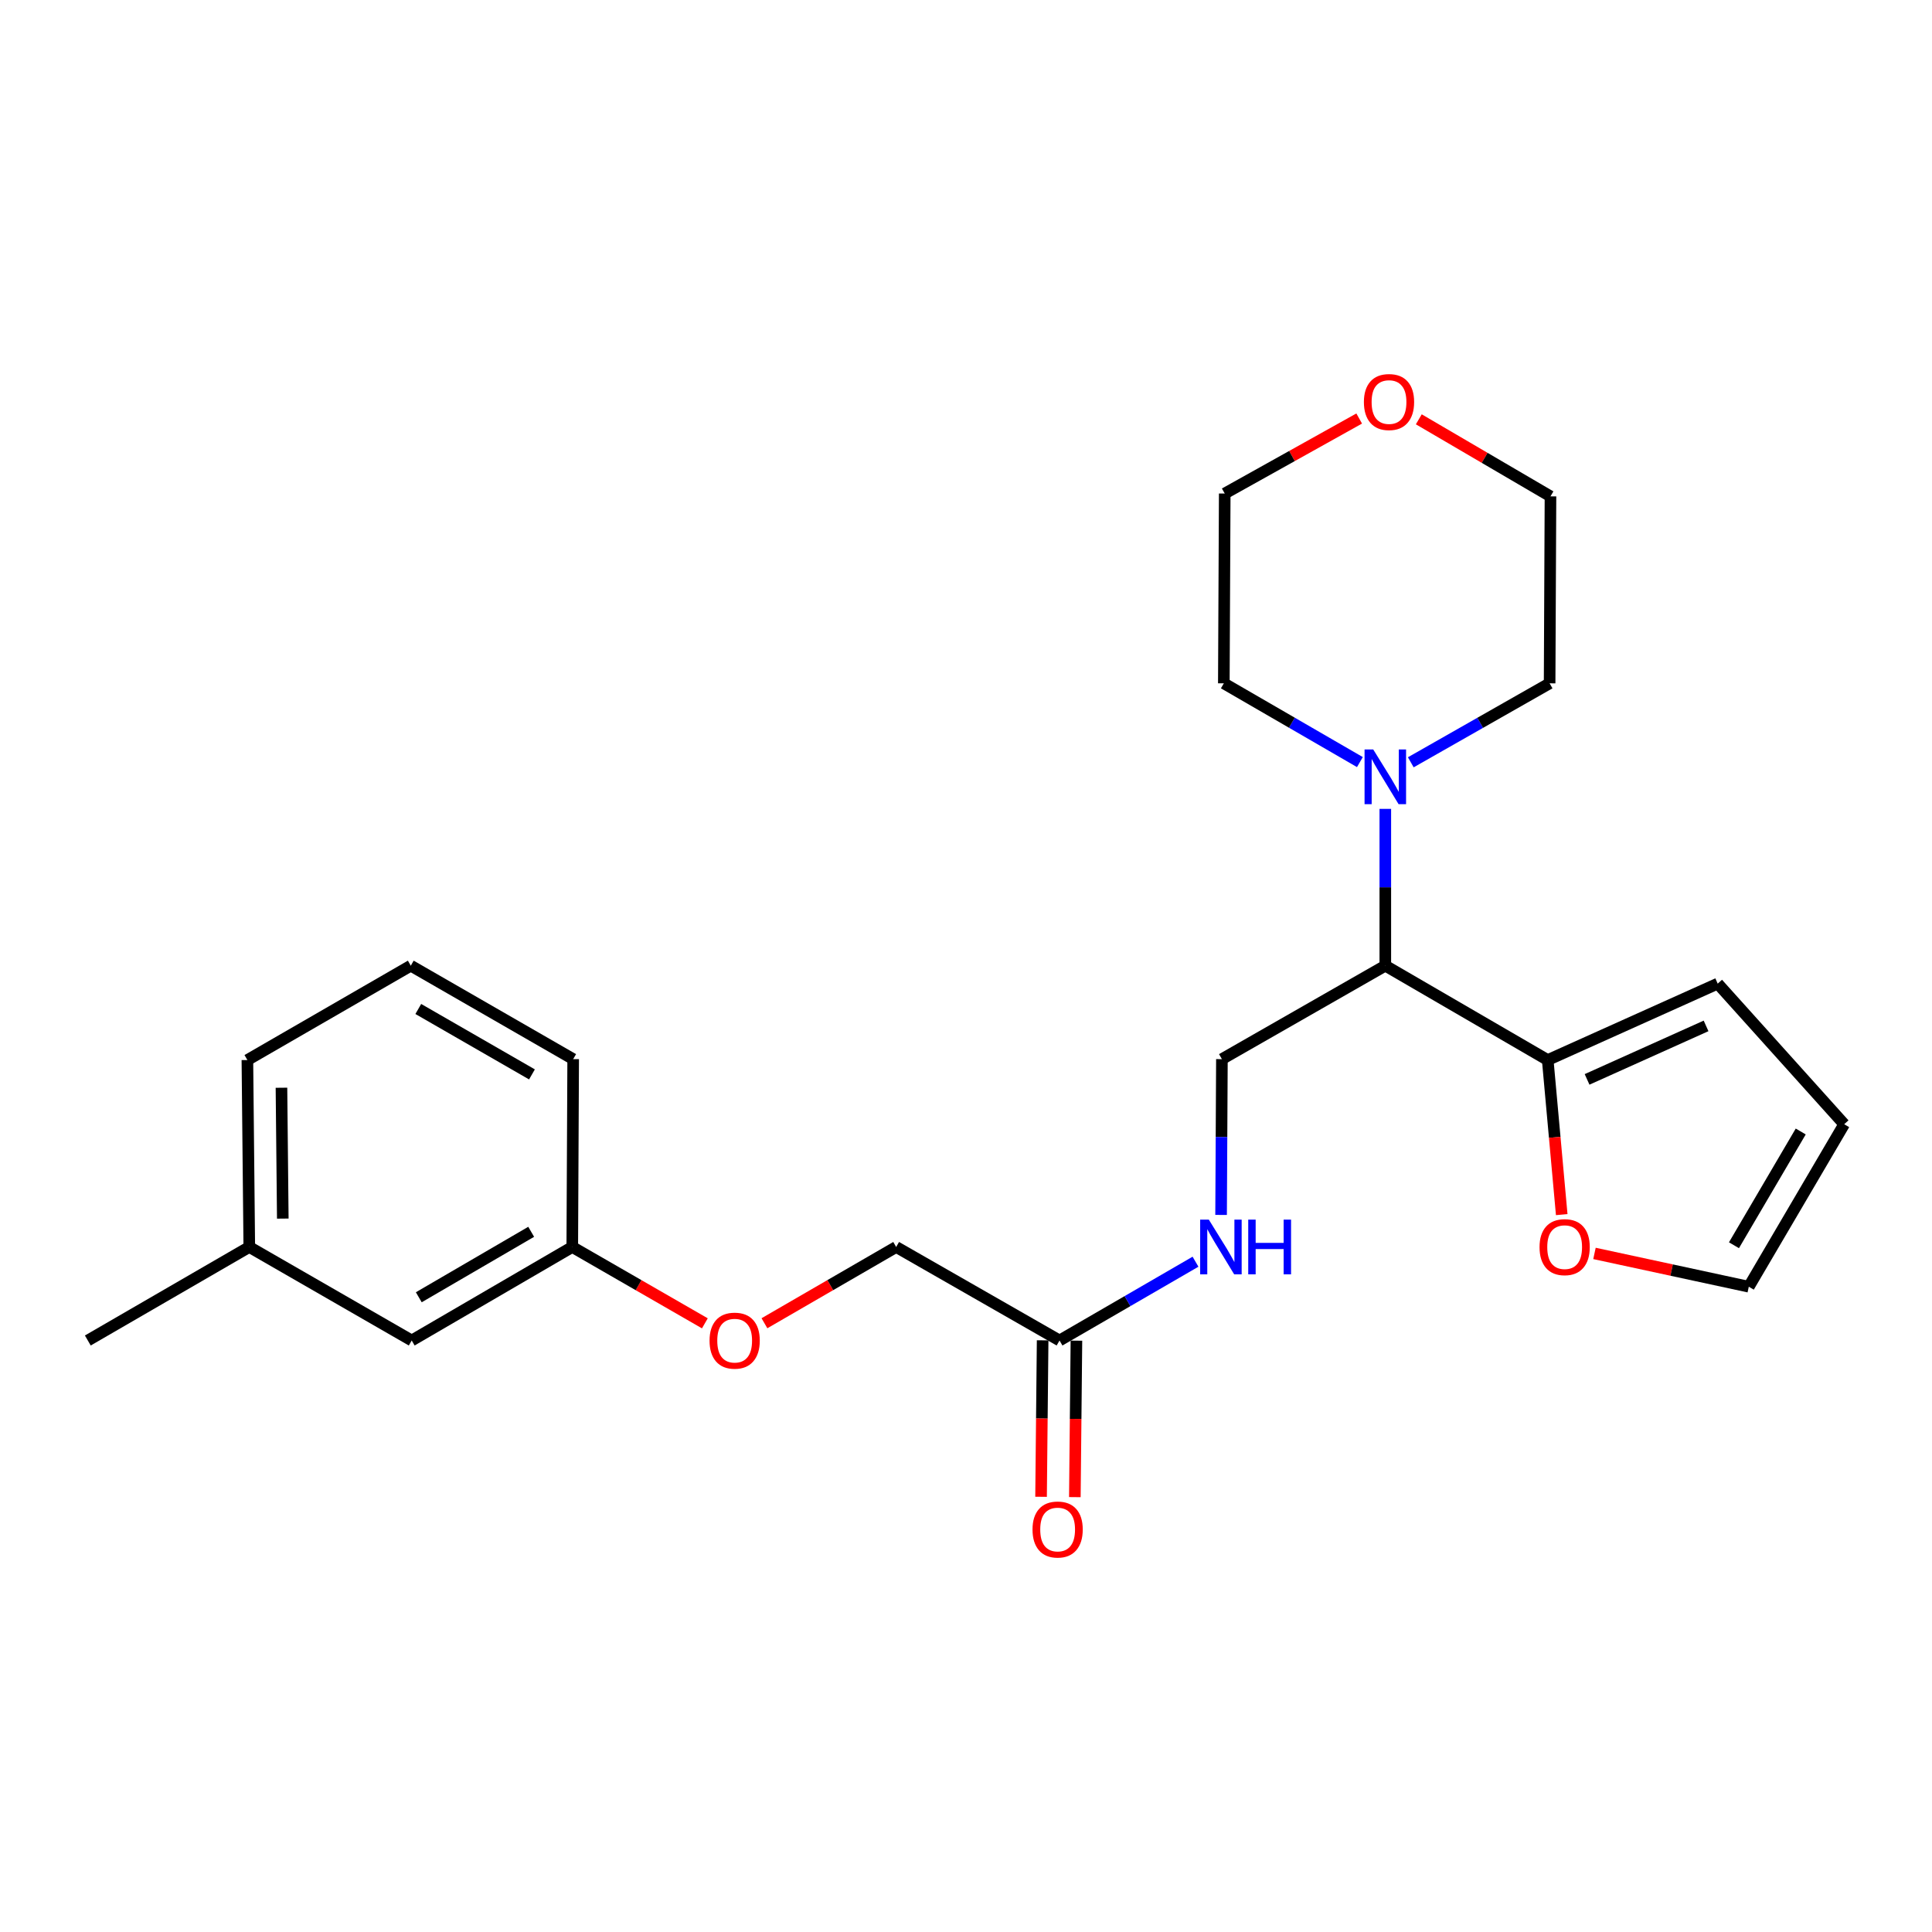 <?xml version='1.0' encoding='iso-8859-1'?>
<svg version='1.1' baseProfile='full'
              xmlns='http://www.w3.org/2000/svg'
                      xmlns:rdkit='http://www.rdkit.org/xml'
                      xmlns:xlink='http://www.w3.org/1999/xlink'
                  xml:space='preserve'
width='1000px' height='1000px' viewBox='0 0 1000 1000'>
<!-- END OF HEADER -->
<rect style='opacity:1.0;fill:#FFFFFF;stroke:none' width='1000' height='1000' x='0' y='0'> </rect>
<path class='bond-0' d='M 717.036,499.829 L 717.036,459.25' style='fill:none;fill-rule:evenodd;stroke:#000000;stroke-width:6px;stroke-linecap:butt;stroke-linejoin:miter;stroke-opacity:1' />
<path class='bond-0' d='M 717.036,459.25 L 717.036,418.672' style='fill:none;fill-rule:evenodd;stroke:#0000FF;stroke-width:6px;stroke-linecap:butt;stroke-linejoin:miter;stroke-opacity:1' />
<path class='bond-1' d='M 717.036,499.829 L 801.097,548.676' style='fill:none;fill-rule:evenodd;stroke:#000000;stroke-width:6px;stroke-linecap:butt;stroke-linejoin:miter;stroke-opacity:1' />
<path class='bond-2' d='M 717.036,499.829 L 632.46,548.209' style='fill:none;fill-rule:evenodd;stroke:#000000;stroke-width:6px;stroke-linecap:butt;stroke-linejoin:miter;stroke-opacity:1' />
<path class='bond-16' d='M 730.222,394.566 L 766.15,374.127' style='fill:none;fill-rule:evenodd;stroke:#0000FF;stroke-width:6px;stroke-linecap:butt;stroke-linejoin:miter;stroke-opacity:1' />
<path class='bond-16' d='M 766.15,374.127 L 802.078,353.687' style='fill:none;fill-rule:evenodd;stroke:#000000;stroke-width:6px;stroke-linecap:butt;stroke-linejoin:miter;stroke-opacity:1' />
<path class='bond-17' d='M 703.882,394.454 L 668.667,374.071' style='fill:none;fill-rule:evenodd;stroke:#0000FF;stroke-width:6px;stroke-linecap:butt;stroke-linejoin:miter;stroke-opacity:1' />
<path class='bond-17' d='M 668.667,374.071 L 633.451,353.687' style='fill:none;fill-rule:evenodd;stroke:#000000;stroke-width:6px;stroke-linecap:butt;stroke-linejoin:miter;stroke-opacity:1' />
<path class='bond-4' d='M 801.097,548.676 L 804.72,588.682' style='fill:none;fill-rule:evenodd;stroke:#000000;stroke-width:6px;stroke-linecap:butt;stroke-linejoin:miter;stroke-opacity:1' />
<path class='bond-4' d='M 804.72,588.682 L 808.344,628.688' style='fill:none;fill-rule:evenodd;stroke:#FF0000;stroke-width:6px;stroke-linecap:butt;stroke-linejoin:miter;stroke-opacity:1' />
<path class='bond-6' d='M 801.097,548.676 L 889.083,509.118' style='fill:none;fill-rule:evenodd;stroke:#000000;stroke-width:6px;stroke-linecap:butt;stroke-linejoin:miter;stroke-opacity:1' />
<path class='bond-6' d='M 821.467,558.695 L 883.057,531.004' style='fill:none;fill-rule:evenodd;stroke:#000000;stroke-width:6px;stroke-linecap:butt;stroke-linejoin:miter;stroke-opacity:1' />
<path class='bond-5' d='M 632.46,548.209 L 632.247,588.528' style='fill:none;fill-rule:evenodd;stroke:#000000;stroke-width:6px;stroke-linecap:butt;stroke-linejoin:miter;stroke-opacity:1' />
<path class='bond-5' d='M 632.247,588.528 L 632.033,628.846' style='fill:none;fill-rule:evenodd;stroke:#0000FF;stroke-width:6px;stroke-linecap:butt;stroke-linejoin:miter;stroke-opacity:1' />
<path class='bond-3' d='M 548.409,693.836 L 583.601,673.447' style='fill:none;fill-rule:evenodd;stroke:#000000;stroke-width:6px;stroke-linecap:butt;stroke-linejoin:miter;stroke-opacity:1' />
<path class='bond-3' d='M 583.601,673.447 L 618.792,653.057' style='fill:none;fill-rule:evenodd;stroke:#0000FF;stroke-width:6px;stroke-linecap:butt;stroke-linejoin:miter;stroke-opacity:1' />
<path class='bond-9' d='M 539.665,693.748 L 539.258,734.242' style='fill:none;fill-rule:evenodd;stroke:#000000;stroke-width:6px;stroke-linecap:butt;stroke-linejoin:miter;stroke-opacity:1' />
<path class='bond-9' d='M 539.258,734.242 L 538.852,774.736' style='fill:none;fill-rule:evenodd;stroke:#FF0000;stroke-width:6px;stroke-linecap:butt;stroke-linejoin:miter;stroke-opacity:1' />
<path class='bond-9' d='M 557.154,693.924 L 556.748,734.418' style='fill:none;fill-rule:evenodd;stroke:#000000;stroke-width:6px;stroke-linecap:butt;stroke-linejoin:miter;stroke-opacity:1' />
<path class='bond-9' d='M 556.748,734.418 L 556.341,774.912' style='fill:none;fill-rule:evenodd;stroke:#FF0000;stroke-width:6px;stroke-linecap:butt;stroke-linejoin:miter;stroke-opacity:1' />
<path class='bond-12' d='M 548.409,693.836 L 463.853,645.436' style='fill:none;fill-rule:evenodd;stroke:#000000;stroke-width:6px;stroke-linecap:butt;stroke-linejoin:miter;stroke-opacity:1' />
<path class='bond-7' d='M 825.299,648.768 L 865.236,657.388' style='fill:none;fill-rule:evenodd;stroke:#FF0000;stroke-width:6px;stroke-linecap:butt;stroke-linejoin:miter;stroke-opacity:1' />
<path class='bond-7' d='M 865.236,657.388 L 905.174,666.007' style='fill:none;fill-rule:evenodd;stroke:#000000;stroke-width:6px;stroke-linecap:butt;stroke-linejoin:miter;stroke-opacity:1' />
<path class='bond-8' d='M 889.083,509.118 L 954.545,581.898' style='fill:none;fill-rule:evenodd;stroke:#000000;stroke-width:6px;stroke-linecap:butt;stroke-linejoin:miter;stroke-opacity:1' />
<path class='bond-24' d='M 905.174,666.007 L 954.545,581.898' style='fill:none;fill-rule:evenodd;stroke:#000000;stroke-width:6px;stroke-linecap:butt;stroke-linejoin:miter;stroke-opacity:1' />
<path class='bond-24' d='M 897.496,644.537 L 932.056,585.66' style='fill:none;fill-rule:evenodd;stroke:#000000;stroke-width:6px;stroke-linecap:butt;stroke-linejoin:miter;stroke-opacity:1' />
<path class='bond-10' d='M 703.516,216.623 L 668.717,236.036' style='fill:none;fill-rule:evenodd;stroke:#FF0000;stroke-width:6px;stroke-linecap:butt;stroke-linejoin:miter;stroke-opacity:1' />
<path class='bond-10' d='M 668.717,236.036 L 633.918,255.45' style='fill:none;fill-rule:evenodd;stroke:#000000;stroke-width:6px;stroke-linecap:butt;stroke-linejoin:miter;stroke-opacity:1' />
<path class='bond-25' d='M 734.371,217.036 L 768.448,236.976' style='fill:none;fill-rule:evenodd;stroke:#FF0000;stroke-width:6px;stroke-linecap:butt;stroke-linejoin:miter;stroke-opacity:1' />
<path class='bond-25' d='M 768.448,236.976 L 802.525,256.917' style='fill:none;fill-rule:evenodd;stroke:#000000;stroke-width:6px;stroke-linecap:butt;stroke-linejoin:miter;stroke-opacity:1' />
<path class='bond-11' d='M 395.674,684.911 L 429.764,665.174' style='fill:none;fill-rule:evenodd;stroke:#FF0000;stroke-width:6px;stroke-linecap:butt;stroke-linejoin:miter;stroke-opacity:1' />
<path class='bond-11' d='M 429.764,665.174 L 463.853,645.436' style='fill:none;fill-rule:evenodd;stroke:#000000;stroke-width:6px;stroke-linecap:butt;stroke-linejoin:miter;stroke-opacity:1' />
<path class='bond-13' d='M 364.834,684.954 L 330.521,665.195' style='fill:none;fill-rule:evenodd;stroke:#FF0000;stroke-width:6px;stroke-linecap:butt;stroke-linejoin:miter;stroke-opacity:1' />
<path class='bond-13' d='M 330.521,665.195 L 296.208,645.436' style='fill:none;fill-rule:evenodd;stroke:#000000;stroke-width:6px;stroke-linecap:butt;stroke-linejoin:miter;stroke-opacity:1' />
<path class='bond-14' d='M 296.208,645.436 L 213.1,693.836' style='fill:none;fill-rule:evenodd;stroke:#000000;stroke-width:6px;stroke-linecap:butt;stroke-linejoin:miter;stroke-opacity:1' />
<path class='bond-14' d='M 274.94,637.582 L 216.764,671.462' style='fill:none;fill-rule:evenodd;stroke:#000000;stroke-width:6px;stroke-linecap:butt;stroke-linejoin:miter;stroke-opacity:1' />
<path class='bond-21' d='M 296.208,645.436 L 296.674,548.209' style='fill:none;fill-rule:evenodd;stroke:#000000;stroke-width:6px;stroke-linecap:butt;stroke-linejoin:miter;stroke-opacity:1' />
<path class='bond-15' d='M 213.1,693.836 L 129.029,645.436' style='fill:none;fill-rule:evenodd;stroke:#000000;stroke-width:6px;stroke-linecap:butt;stroke-linejoin:miter;stroke-opacity:1' />
<path class='bond-23' d='M 129.029,645.436 L 45.455,693.836' style='fill:none;fill-rule:evenodd;stroke:#000000;stroke-width:6px;stroke-linecap:butt;stroke-linejoin:miter;stroke-opacity:1' />
<path class='bond-26' d='M 129.029,645.436 L 128.048,548.676' style='fill:none;fill-rule:evenodd;stroke:#000000;stroke-width:6px;stroke-linecap:butt;stroke-linejoin:miter;stroke-opacity:1' />
<path class='bond-26' d='M 146.372,630.745 L 145.685,563.013' style='fill:none;fill-rule:evenodd;stroke:#000000;stroke-width:6px;stroke-linecap:butt;stroke-linejoin:miter;stroke-opacity:1' />
<path class='bond-20' d='M 802.078,353.687 L 802.525,256.917' style='fill:none;fill-rule:evenodd;stroke:#000000;stroke-width:6px;stroke-linecap:butt;stroke-linejoin:miter;stroke-opacity:1' />
<path class='bond-19' d='M 633.451,353.687 L 633.918,255.45' style='fill:none;fill-rule:evenodd;stroke:#000000;stroke-width:6px;stroke-linecap:butt;stroke-linejoin:miter;stroke-opacity:1' />
<path class='bond-18' d='M 212.624,499.829 L 296.674,548.209' style='fill:none;fill-rule:evenodd;stroke:#000000;stroke-width:6px;stroke-linecap:butt;stroke-linejoin:miter;stroke-opacity:1' />
<path class='bond-18' d='M 216.506,522.245 L 275.342,556.111' style='fill:none;fill-rule:evenodd;stroke:#000000;stroke-width:6px;stroke-linecap:butt;stroke-linejoin:miter;stroke-opacity:1' />
<path class='bond-22' d='M 212.624,499.829 L 128.048,548.676' style='fill:none;fill-rule:evenodd;stroke:#000000;stroke-width:6px;stroke-linecap:butt;stroke-linejoin:miter;stroke-opacity:1' />
<path  class='atom-1' d='M 710.776 387.908
L 720.056 402.908
Q 720.976 404.388, 722.456 407.068
Q 723.936 409.748, 724.016 409.908
L 724.016 387.908
L 727.776 387.908
L 727.776 416.228
L 723.896 416.228
L 713.936 399.828
Q 712.776 397.908, 711.536 395.708
Q 710.336 393.508, 709.976 392.828
L 709.976 416.228
L 706.296 416.228
L 706.296 387.908
L 710.776 387.908
' fill='#0000FF'/>
<path  class='atom-5' d='M 796.861 645.516
Q 796.861 638.716, 800.221 634.916
Q 803.581 631.116, 809.861 631.116
Q 816.141 631.116, 819.501 634.916
Q 822.861 638.716, 822.861 645.516
Q 822.861 652.396, 819.461 656.316
Q 816.061 660.196, 809.861 660.196
Q 803.621 660.196, 800.221 656.316
Q 796.861 652.436, 796.861 645.516
M 809.861 656.996
Q 814.181 656.996, 816.501 654.116
Q 818.861 651.196, 818.861 645.516
Q 818.861 639.956, 816.501 637.156
Q 814.181 634.316, 809.861 634.316
Q 805.541 634.316, 803.181 637.116
Q 800.861 639.916, 800.861 645.516
Q 800.861 651.236, 803.181 654.116
Q 805.541 656.996, 809.861 656.996
' fill='#FF0000'/>
<path  class='atom-6' d='M 625.685 631.276
L 634.965 646.276
Q 635.885 647.756, 637.365 650.436
Q 638.845 653.116, 638.925 653.276
L 638.925 631.276
L 642.685 631.276
L 642.685 659.596
L 638.805 659.596
L 628.845 643.196
Q 627.685 641.276, 626.445 639.076
Q 625.245 636.876, 624.885 636.196
L 624.885 659.596
L 621.205 659.596
L 621.205 631.276
L 625.685 631.276
' fill='#0000FF'/>
<path  class='atom-6' d='M 646.085 631.276
L 649.925 631.276
L 649.925 643.316
L 664.405 643.316
L 664.405 631.276
L 668.245 631.276
L 668.245 659.596
L 664.405 659.596
L 664.405 646.516
L 649.925 646.516
L 649.925 659.596
L 646.085 659.596
L 646.085 631.276
' fill='#0000FF'/>
<path  class='atom-10' d='M 534.428 791.668
Q 534.428 784.868, 537.788 781.068
Q 541.148 777.268, 547.428 777.268
Q 553.708 777.268, 557.068 781.068
Q 560.428 784.868, 560.428 791.668
Q 560.428 798.548, 557.028 802.468
Q 553.628 806.348, 547.428 806.348
Q 541.188 806.348, 537.788 802.468
Q 534.428 798.588, 534.428 791.668
M 547.428 803.148
Q 551.748 803.148, 554.068 800.268
Q 556.428 797.348, 556.428 791.668
Q 556.428 786.108, 554.068 783.308
Q 551.748 780.468, 547.428 780.468
Q 543.108 780.468, 540.748 783.268
Q 538.428 786.068, 538.428 791.668
Q 538.428 797.388, 540.748 800.268
Q 543.108 803.148, 547.428 803.148
' fill='#FF0000'/>
<path  class='atom-11' d='M 705.95 208.092
Q 705.95 201.292, 709.31 197.492
Q 712.67 193.692, 718.95 193.692
Q 725.23 193.692, 728.59 197.492
Q 731.95 201.292, 731.95 208.092
Q 731.95 214.972, 728.55 218.892
Q 725.15 222.772, 718.95 222.772
Q 712.71 222.772, 709.31 218.892
Q 705.95 215.012, 705.95 208.092
M 718.95 219.572
Q 723.27 219.572, 725.59 216.692
Q 727.95 213.772, 727.95 208.092
Q 727.95 202.532, 725.59 199.732
Q 723.27 196.892, 718.95 196.892
Q 714.63 196.892, 712.27 199.692
Q 709.95 202.492, 709.95 208.092
Q 709.95 213.812, 712.27 216.692
Q 714.63 219.572, 718.95 219.572
' fill='#FF0000'/>
<path  class='atom-12' d='M 367.259 693.916
Q 367.259 687.116, 370.619 683.316
Q 373.979 679.516, 380.259 679.516
Q 386.539 679.516, 389.899 683.316
Q 393.259 687.116, 393.259 693.916
Q 393.259 700.796, 389.859 704.716
Q 386.459 708.596, 380.259 708.596
Q 374.019 708.596, 370.619 704.716
Q 367.259 700.836, 367.259 693.916
M 380.259 705.396
Q 384.579 705.396, 386.899 702.516
Q 389.259 699.596, 389.259 693.916
Q 389.259 688.356, 386.899 685.556
Q 384.579 682.716, 380.259 682.716
Q 375.939 682.716, 373.579 685.516
Q 371.259 688.316, 371.259 693.916
Q 371.259 699.636, 373.579 702.516
Q 375.939 705.396, 380.259 705.396
' fill='#FF0000'/>
</svg>

